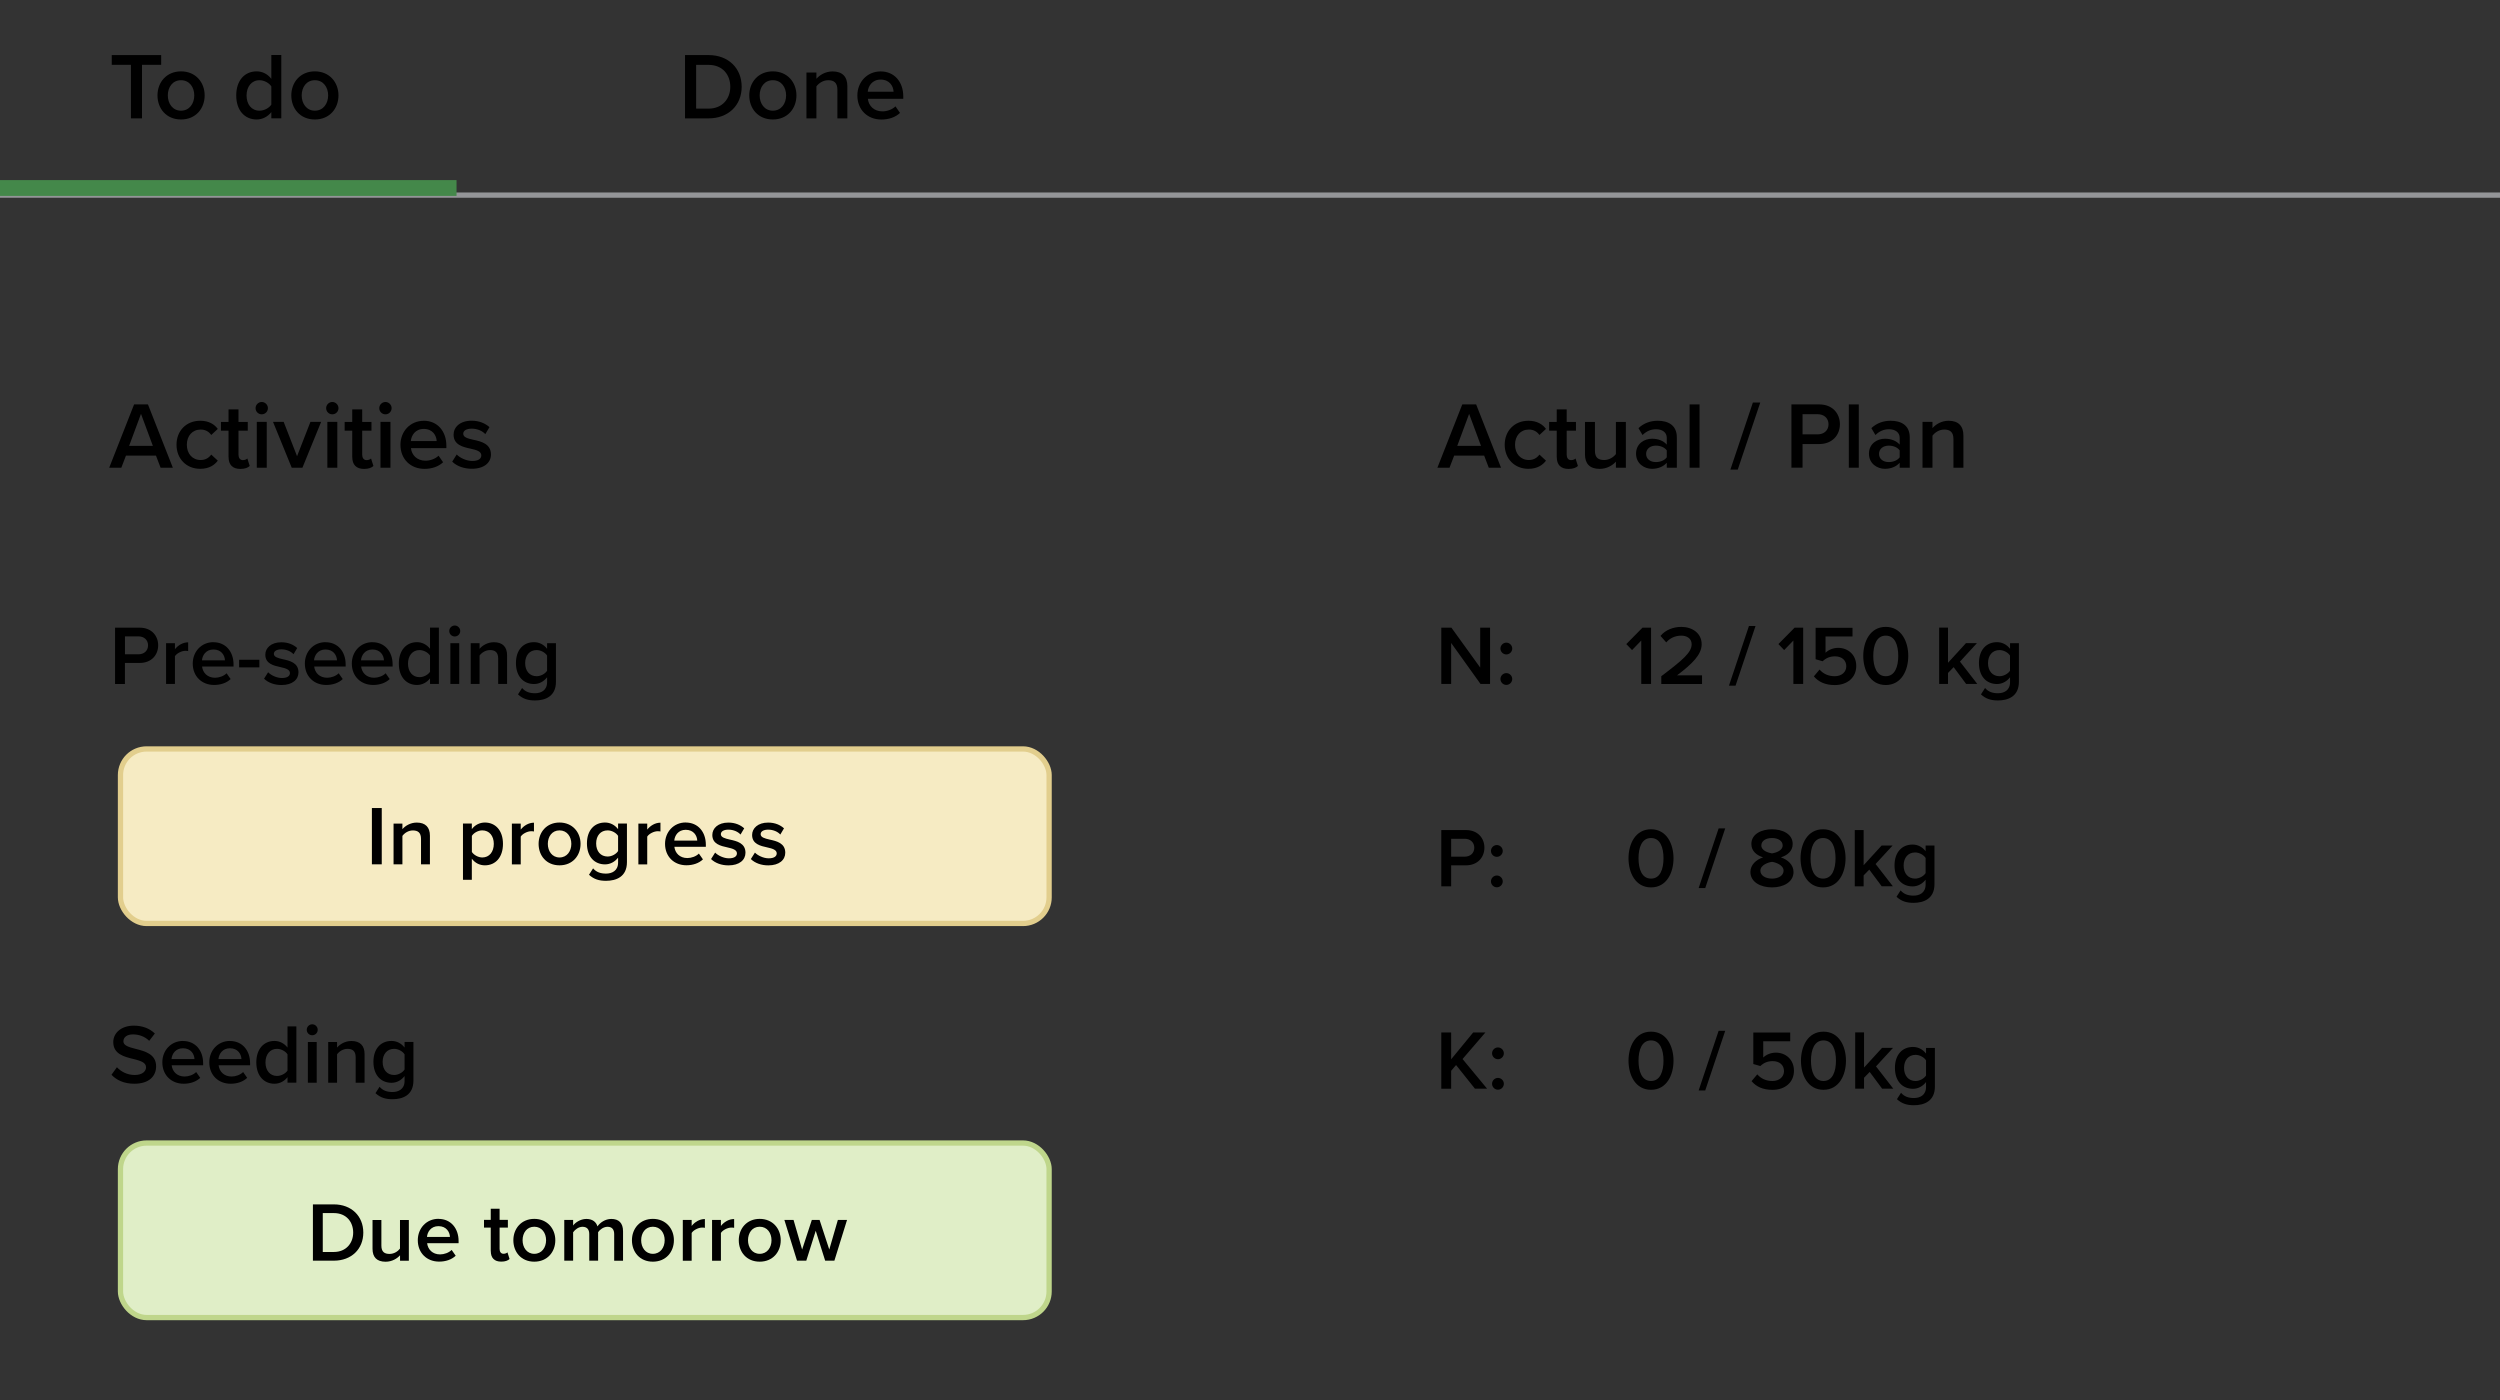 <?xml version="1.0" encoding="UTF-8"?>
<svg id="b" data-name="Layer 2" xmlns="http://www.w3.org/2000/svg" viewBox="0 0 474.33 265.62">
  <rect x="0" y="0" width="474.33" height="265.62" fill="#333333" stroke="none"/>
  <rect y="36.52" width="477.84" height="1" style="fill: #949598;"/>
  <rect y="34.17" width="86.62" height="3" style="fill: #44884a;"/>
  <g>
    <path d="M24.84,22.46v-10.16h-3.64v-1.85h9.38v1.85h-3.64v10.16h-2.11Z"/>
    <path d="M29.88,18.1c0-2.49,1.71-4.56,4.47-4.56s4.48,2.07,4.48,4.56-1.69,4.57-4.48,4.57-4.47-2.07-4.47-4.57ZM36.86,18.1c0-1.53-.9-2.88-2.52-2.88s-2.5,1.35-2.5,2.88.9,2.9,2.5,2.9,2.52-1.35,2.52-2.9Z"/>
    <path d="M51.48,22.46v-1.19c-.67.86-1.67,1.4-2.79,1.4-2.23,0-3.87-1.69-3.87-4.56s1.62-4.57,3.87-4.57c1.08,0,2.09.5,2.79,1.42v-4.52h1.89v12.01h-1.89ZM51.48,16.39c-.43-.65-1.35-1.17-2.25-1.17-1.49,0-2.45,1.21-2.45,2.9s.95,2.88,2.45,2.88c.9,0,1.82-.5,2.25-1.15v-3.46Z"/>
    <path d="M55.27,18.1c0-2.49,1.71-4.56,4.47-4.56s4.48,2.07,4.48,4.56-1.69,4.57-4.48,4.57-4.47-2.07-4.47-4.57ZM62.26,18.1c0-1.53-.9-2.88-2.52-2.88s-2.5,1.35-2.5,2.88.9,2.9,2.5,2.9,2.52-1.35,2.52-2.9Z"/>
    <path d="M129.97,22.46v-12.01h4.47c3.75,0,6.28,2.48,6.28,6.01s-2.54,6-6.28,6h-4.47ZM132.08,20.61h2.36c2.61,0,4.12-1.87,4.12-4.14s-1.44-4.16-4.12-4.16h-2.36v8.3Z"/>
    <path d="M142.16,18.1c0-2.49,1.71-4.56,4.47-4.56s4.48,2.07,4.48,4.56-1.69,4.57-4.48,4.57-4.47-2.07-4.47-4.57ZM149.15,18.1c0-1.53-.9-2.88-2.52-2.88s-2.5,1.35-2.5,2.88.9,2.9,2.5,2.9,2.52-1.35,2.52-2.9Z"/>
    <path d="M158.88,22.46v-5.44c0-1.35-.68-1.8-1.75-1.8-.97,0-1.8.58-2.23,1.17v6.07h-1.89v-8.7h1.89v1.19c.58-.68,1.69-1.4,3.06-1.4,1.87,0,2.81,1.01,2.81,2.79v6.12h-1.89Z"/>
    <path d="M167.09,13.55c2.61,0,4.29,2,4.29,4.74v.45h-6.72c.14,1.31,1.13,2.39,2.77,2.39.85,0,1.85-.34,2.47-.95l.86,1.24c-.86.83-2.14,1.26-3.53,1.26-2.61,0-4.56-1.82-4.56-4.57,0-2.52,1.84-4.56,4.41-4.56ZM164.64,17.4h4.9c-.04-1.03-.74-2.3-2.45-2.3-1.62,0-2.36,1.24-2.45,2.3Z"/>
  </g>
  <g>
    <path d="M30.47,88.74l-.88-2.3h-5.69l-.88,2.3h-2.3l4.72-12.01h2.63l4.72,12.01h-2.3ZM26.75,78.52l-2.25,6.07h4.5l-2.25-6.07Z"/>
    <path d="M37.99,79.83c1.69,0,2.72.72,3.33,1.55l-1.24,1.15c-.49-.68-1.15-1.03-2-1.03-1.58,0-2.63,1.19-2.63,2.88s1.04,2.9,2.63,2.9c.85,0,1.51-.36,2-1.03l1.24,1.15c-.61.83-1.64,1.55-3.33,1.55-2.65,0-4.5-1.93-4.5-4.57s1.85-4.55,4.5-4.55Z"/>
    <path d="M43.36,86.73v-5.02h-1.44v-1.66h1.44v-2.38h1.89v2.38h1.76v1.66h-1.76v4.56c0,.59.29,1.03.83,1.03.36,0,.7-.14.85-.31l.45,1.42c-.34.32-.9.56-1.78.56-1.46,0-2.23-.79-2.23-2.23Z"/>
    <path d="M48.49,77.44c0-.65.54-1.17,1.17-1.17s1.17.52,1.17,1.17-.52,1.17-1.17,1.17-1.17-.52-1.17-1.17ZM48.72,88.74v-8.7h1.89v8.7h-1.89Z"/>
    <path d="M55.35,88.74l-3.55-8.7h2.02l2.54,6.52,2.54-6.52h2.03l-3.55,8.7h-2.03Z"/>
    <path d="M61.88,77.44c0-.65.54-1.17,1.17-1.17s1.17.52,1.17,1.17-.52,1.17-1.17,1.17-1.17-.52-1.17-1.17ZM62.11,88.74v-8.7h1.89v8.7h-1.89Z"/>
    <path d="M66.83,86.73v-5.02h-1.44v-1.66h1.44v-2.38h1.89v2.38h1.76v1.66h-1.76v4.56c0,.59.29,1.03.83,1.03.36,0,.7-.14.85-.31l.45,1.42c-.34.32-.9.56-1.78.56-1.46,0-2.23-.79-2.23-2.23Z"/>
    <path d="M71.96,77.44c0-.65.54-1.17,1.17-1.17s1.17.52,1.17,1.17-.52,1.17-1.17,1.17-1.17-.52-1.17-1.17ZM72.19,88.74v-8.7h1.89v8.7h-1.89Z"/>
    <path d="M80.4,79.83c2.61,0,4.29,2,4.29,4.74v.45h-6.72c.14,1.31,1.13,2.39,2.77,2.39.85,0,1.85-.34,2.47-.95l.86,1.24c-.86.83-2.14,1.26-3.53,1.26-2.61,0-4.56-1.82-4.56-4.57,0-2.52,1.84-4.55,4.41-4.55ZM77.95,83.68h4.9c-.04-1.03-.74-2.3-2.45-2.3-1.62,0-2.36,1.24-2.45,2.3Z"/>
    <path d="M86.66,86.24c.61.63,1.82,1.22,2.95,1.22s1.71-.41,1.71-1.06c0-.76-.92-1.03-1.98-1.26-1.49-.32-3.28-.72-3.28-2.67,0-1.42,1.22-2.65,3.42-2.65,1.48,0,2.59.52,3.39,1.22l-.79,1.33c-.52-.59-1.49-1.04-2.57-1.04-.99,0-1.62.36-1.62.97,0,.67.86.9,1.89,1.13,1.51.32,3.37.76,3.37,2.81,0,1.53-1.28,2.7-3.62,2.7-1.48,0-2.83-.47-3.73-1.35l.86-1.37Z"/>
    <path d="M282.47,88.74l-.88-2.3h-5.69l-.88,2.3h-2.3l4.72-12.01h2.63l4.72,12.01h-2.3ZM278.74,78.52l-2.25,6.07h4.5l-2.25-6.07Z"/>
    <path d="M289.99,79.83c1.69,0,2.72.72,3.33,1.55l-1.24,1.15c-.49-.68-1.15-1.03-2-1.03-1.58,0-2.63,1.19-2.63,2.88s1.04,2.9,2.63,2.9c.85,0,1.51-.36,2-1.03l1.24,1.15c-.61.83-1.64,1.55-3.33,1.55-2.65,0-4.5-1.93-4.5-4.57s1.85-4.55,4.5-4.55Z"/>
    <path d="M295.36,86.73v-5.02h-1.44v-1.66h1.44v-2.38h1.89v2.38h1.76v1.66h-1.76v4.56c0,.59.29,1.03.83,1.03.36,0,.7-.14.85-.31l.45,1.42c-.34.32-.9.56-1.78.56-1.46,0-2.23-.79-2.23-2.23Z"/>
    <path d="M306.59,88.74v-1.15c-.63.7-1.71,1.37-3.08,1.37-1.87,0-2.79-.97-2.79-2.75v-6.16h1.89v5.47c0,1.35.68,1.76,1.75,1.76.95,0,1.78-.54,2.23-1.13v-6.1h1.89v8.7h-1.89Z"/>
    <path d="M316.24,88.74v-.94c-.65.74-1.66,1.15-2.81,1.15-1.42,0-3.02-.96-3.02-2.88s1.6-2.83,3.02-2.83c1.17,0,2.18.38,2.81,1.12v-1.3c0-1.01-.83-1.62-2.03-1.62-.97,0-1.82.36-2.57,1.1l-.77-1.31c1.01-.95,2.27-1.4,3.66-1.4,1.93,0,3.62.81,3.62,3.15v5.76h-1.89ZM316.24,85.45c-.43-.59-1.24-.9-2.07-.9-1.06,0-1.85.61-1.85,1.57s.79,1.55,1.85,1.55c.83,0,1.64-.31,2.07-.9v-1.31Z"/>
    <path d="M320.57,88.74v-12.01h1.89v12.01h-1.89Z"/>
    <path d="M328.31,89.1l4.27-12.73h1.4l-4.27,12.73h-1.4Z"/>
    <path d="M339.89,88.74v-12.01h5.28c2.52,0,3.92,1.73,3.92,3.76s-1.42,3.76-3.92,3.76h-3.17v4.48h-2.11ZM344.88,78.59h-2.88v3.82h2.88c1.19,0,2.05-.76,2.05-1.91s-.86-1.91-2.05-1.91Z"/>
    <path d="M350.78,88.74v-12.01h1.89v12.01h-1.89Z"/>
    <path d="M360.43,88.74v-.94c-.65.74-1.66,1.15-2.81,1.15-1.42,0-3.02-.96-3.02-2.88s1.6-2.83,3.02-2.83c1.17,0,2.18.38,2.81,1.12v-1.3c0-1.01-.83-1.62-2.03-1.62-.97,0-1.82.36-2.57,1.1l-.77-1.31c1.01-.95,2.27-1.4,3.66-1.4,1.93,0,3.62.81,3.62,3.15v5.76h-1.89ZM360.43,85.45c-.43-.59-1.24-.9-2.07-.9-1.06,0-1.85.61-1.85,1.57s.79,1.55,1.85,1.55c.83,0,1.64-.31,2.07-.9v-1.31Z"/>
    <path d="M370.63,88.74v-5.44c0-1.35-.68-1.8-1.75-1.8-.97,0-1.8.58-2.23,1.17v6.07h-1.89v-8.7h1.89v1.19c.58-.68,1.69-1.4,3.06-1.4,1.87,0,2.81,1.01,2.81,2.79v6.12h-1.89Z"/>
  </g>
  <g>
    <path d="M21.83,129.77v-10.68h4.69c2.24,0,3.49,1.54,3.49,3.35s-1.26,3.34-3.49,3.34h-2.82v3.99h-1.87ZM26.27,120.75h-2.56v3.39h2.56c1.06,0,1.82-.67,1.82-1.7s-.77-1.7-1.82-1.7Z"/>
    <path d="M31.51,129.77v-7.73h1.68v1.14c.58-.74,1.5-1.31,2.51-1.31v1.66c-.14-.03-.32-.05-.53-.05-.7,0-1.65.48-1.98,1.02v5.27h-1.68Z"/>
    <path d="M40.5,121.85c2.32,0,3.81,1.78,3.81,4.21v.4h-5.97c.13,1.17,1.01,2.13,2.46,2.13.75,0,1.65-.3,2.19-.85l.77,1.1c-.77.74-1.9,1.12-3.14,1.12-2.32,0-4.05-1.62-4.05-4.07,0-2.24,1.63-4.05,3.92-4.05ZM38.33,125.28h4.35c-.03-.91-.66-2.05-2.18-2.05-1.44,0-2.1,1.1-2.18,2.05Z"/>
    <path d="M45.37,126.62v-1.44h3.84v1.44h-3.84Z"/>
    <path d="M50.87,127.55c.54.56,1.62,1.09,2.62,1.09s1.52-.37,1.52-.94c0-.67-.82-.91-1.76-1.12-1.33-.29-2.91-.64-2.91-2.37,0-1.26,1.09-2.35,3.04-2.35,1.31,0,2.31.46,3.01,1.09l-.7,1.18c-.46-.53-1.33-.93-2.29-.93-.88,0-1.44.32-1.44.86,0,.59.77.8,1.68,1.01,1.34.29,2.99.67,2.99,2.5,0,1.36-1.14,2.4-3.22,2.4-1.31,0-2.51-.42-3.31-1.2l.77-1.22Z"/>
    <path d="M61.77,121.85c2.32,0,3.81,1.78,3.81,4.21v.4h-5.97c.13,1.17,1.01,2.13,2.46,2.13.75,0,1.65-.3,2.19-.85l.77,1.1c-.77.74-1.9,1.12-3.14,1.12-2.32,0-4.05-1.62-4.05-4.07,0-2.24,1.63-4.05,3.92-4.05ZM59.59,125.28h4.35c-.03-.91-.66-2.05-2.18-2.05-1.44,0-2.1,1.1-2.18,2.05Z"/>
    <path d="M70.68,121.85c2.32,0,3.81,1.78,3.81,4.21v.4h-5.97c.13,1.17,1.01,2.13,2.46,2.13.75,0,1.65-.3,2.19-.85l.77,1.1c-.77.74-1.9,1.12-3.14,1.12-2.32,0-4.05-1.62-4.05-4.07,0-2.24,1.63-4.05,3.92-4.05ZM68.5,125.28h4.35c-.03-.91-.66-2.05-2.18-2.05-1.44,0-2.1,1.1-2.18,2.05Z"/>
    <path d="M81.59,129.77v-1.06c-.59.77-1.49,1.25-2.48,1.25-1.98,0-3.44-1.5-3.44-4.05s1.44-4.07,3.44-4.07c.96,0,1.86.45,2.48,1.26v-4.02h1.68v10.68h-1.68ZM81.59,124.38c-.38-.58-1.2-1.04-2-1.04-1.33,0-2.18,1.07-2.18,2.58s.85,2.56,2.18,2.56c.8,0,1.62-.45,2-1.02v-3.07Z"/>
    <path d="M85.24,119.72c0-.58.48-1.04,1.04-1.04s1.04.46,1.04,1.04-.46,1.04-1.04,1.04-1.04-.46-1.04-1.04ZM85.45,129.77v-7.73h1.68v7.73h-1.68Z"/>
    <path d="M94.52,129.77v-4.83c0-1.2-.61-1.6-1.55-1.6-.86,0-1.6.51-1.98,1.04v5.39h-1.68v-7.73h1.68v1.06c.51-.61,1.5-1.25,2.72-1.25,1.66,0,2.5.9,2.5,2.48v5.44h-1.68Z"/>
    <path d="M99.06,130.54c.62.72,1.42.99,2.45.99,1.1,0,2.29-.51,2.29-2.1v-.93c-.59.77-1.47,1.28-2.48,1.28-1.97,0-3.43-1.42-3.43-3.97s1.44-3.97,3.43-3.97c.98,0,1.86.45,2.48,1.26v-1.07h1.68v7.33c0,2.79-2.06,3.54-3.97,3.54-1.31,0-2.29-.29-3.23-1.15l.78-1.22ZM103.8,124.38c-.37-.58-1.2-1.04-1.98-1.04-1.33,0-2.18.99-2.18,2.48s.85,2.48,2.18,2.48c.78,0,1.62-.46,1.98-1.04v-2.88Z"/>
  </g>
  <g>
    <path d="M280.9,129.77l-5.57-7.78v7.78h-1.87v-10.68h1.92l5.46,7.57v-7.57h1.87v10.68h-1.81Z"/>
    <path d="M285.8,121.93c.61,0,1.12.51,1.12,1.12s-.51,1.12-1.12,1.12-1.12-.51-1.12-1.12.51-1.12,1.12-1.12ZM285.8,127.71c.61,0,1.12.51,1.12,1.12s-.51,1.12-1.12,1.12-1.12-.51-1.12-1.12.51-1.12,1.12-1.12Z"/>
    <path d="M311.4,129.77v-8.24l-1.75,1.81-1.09-1.14,3.07-3.11h1.63v10.68h-1.87Z"/>
    <path d="M315.2,129.77v-1.47c4.15-3.14,5.76-4.53,5.76-6.07,0-1.12-.96-1.63-1.94-1.63-1.25,0-2.21.51-2.88,1.28l-1.09-1.23c.94-1.14,2.45-1.71,3.94-1.71,2.06,0,3.87,1.17,3.87,3.3,0,1.97-1.81,3.73-4.67,5.89h4.74v1.65h-7.73Z"/>
    <path d="M328.04,130.09l3.79-11.32h1.25l-3.79,11.32h-1.25Z"/>
    <path d="M340.26,129.77v-8.24l-1.75,1.81-1.09-1.14,3.07-3.11h1.63v10.68h-1.87Z"/>
    <path d="M345.23,127.04c.72.82,1.68,1.26,2.88,1.26,1.34,0,2.19-.83,2.19-1.87,0-1.15-.83-1.9-2.15-1.9-.91,0-1.66.29-2.34.93l-1.33-.38v-5.97h7v1.65h-5.12v3.09c.51-.51,1.39-.93,2.42-.93,1.79,0,3.41,1.26,3.41,3.44s-1.68,3.62-4.07,3.62c-1.84,0-3.11-.62-3.97-1.65l1.07-1.28Z"/>
    <path d="M357.79,118.94c2.99,0,4.27,2.82,4.27,5.51s-1.28,5.52-4.27,5.52-4.27-2.83-4.27-5.52,1.28-5.51,4.27-5.51ZM357.79,120.6c-1.75,0-2.37,1.81-2.37,3.84s.62,3.86,2.37,3.86,2.37-1.83,2.37-3.86-.62-3.84-2.37-3.84Z"/>
    <path d="M373.04,129.77l-2.37-3.19-1.07,1.1v2.08h-1.68v-10.68h1.68v6.67l3.41-3.73h2.08l-3.22,3.51,3.28,4.23h-2.11Z"/>
    <path d="M376.63,130.54c.62.72,1.42.99,2.45.99,1.1,0,2.29-.51,2.29-2.1v-.93c-.59.77-1.47,1.28-2.48,1.28-1.97,0-3.42-1.42-3.42-3.97s1.44-3.97,3.42-3.97c.98,0,1.86.45,2.48,1.26v-1.07h1.68v7.33c0,2.79-2.07,3.54-3.97,3.54-1.31,0-2.29-.29-3.23-1.15l.78-1.22ZM381.36,124.38c-.37-.58-1.2-1.04-1.99-1.04-1.33,0-2.18.99-2.18,2.48s.85,2.48,2.18,2.48c.78,0,1.62-.46,1.99-1.04v-2.88Z"/>
    <path d="M273.46,168.17v-10.68h4.69c2.24,0,3.49,1.54,3.49,3.34s-1.26,3.35-3.49,3.35h-2.82v3.99h-1.87ZM277.89,159.15h-2.56v3.39h2.56c1.06,0,1.83-.67,1.83-1.7s-.77-1.7-1.83-1.7Z"/>
    <path d="M284,160.33c.61,0,1.12.51,1.12,1.12s-.51,1.12-1.12,1.12-1.12-.51-1.12-1.12.51-1.12,1.12-1.12ZM284,166.11c.61,0,1.12.51,1.12,1.12s-.51,1.12-1.12,1.12-1.12-.51-1.12-1.12.51-1.12,1.12-1.12Z"/>
    <path d="M313.25,157.34c2.99,0,4.27,2.82,4.27,5.51s-1.28,5.52-4.27,5.52-4.27-2.83-4.27-5.52,1.28-5.51,4.27-5.51ZM313.25,159c-1.75,0-2.37,1.81-2.37,3.84s.62,3.86,2.37,3.86,2.37-1.82,2.37-3.86-.62-3.84-2.37-3.84Z"/>
    <path d="M322.29,168.49l3.79-11.32h1.25l-3.79,11.32h-1.25Z"/>
    <path d="M334.52,162.67c-1.2-.38-2.23-1.17-2.23-2.53,0-1.97,2.02-2.8,3.92-2.8s3.92.83,3.92,2.8c0,1.36-1.04,2.15-2.24,2.53,1.3.43,2.4,1.41,2.4,2.77,0,1.91-1.91,2.93-4.08,2.93s-4.1-1.01-4.1-2.93c0-1.36,1.1-2.34,2.4-2.77ZM336.21,163.52c-.67.08-2.21.58-2.21,1.68,0,.93.99,1.5,2.21,1.5s2.19-.58,2.19-1.5c0-1.1-1.54-1.6-2.19-1.68ZM336.21,159c-1.17,0-2.03.53-2.03,1.42,0,1.01,1.38,1.39,2.03,1.5.66-.11,2.02-.5,2.02-1.5,0-.9-.88-1.42-2.02-1.42Z"/>
    <path d="M345.89,157.34c2.99,0,4.27,2.82,4.27,5.51s-1.28,5.52-4.27,5.52-4.27-2.83-4.27-5.52,1.28-5.51,4.27-5.51ZM345.89,159c-1.75,0-2.37,1.81-2.37,3.84s.62,3.86,2.37,3.86,2.37-1.82,2.37-3.86-.62-3.84-2.37-3.84Z"/>
    <path d="M357.03,168.17l-2.37-3.18-1.07,1.1v2.08h-1.68v-10.68h1.68v6.67l3.41-3.73h2.08l-3.22,3.5,3.28,4.23h-2.11Z"/>
    <path d="M360.61,168.94c.62.72,1.42.99,2.45.99,1.1,0,2.29-.51,2.29-2.1v-.93c-.59.77-1.47,1.28-2.48,1.28-1.97,0-3.42-1.42-3.42-3.97s1.44-3.97,3.42-3.97c.98,0,1.86.45,2.48,1.26v-1.07h1.68v7.33c0,2.79-2.07,3.54-3.97,3.54-1.31,0-2.29-.29-3.23-1.15l.78-1.22ZM365.35,162.78c-.37-.58-1.2-1.04-1.99-1.04-1.33,0-2.18.99-2.18,2.48s.85,2.48,2.18,2.48c.78,0,1.62-.46,1.99-1.04v-2.88Z"/>
    <path d="M279.85,206.57l-3.59-4.5-.93,1.09v3.41h-1.87v-10.68h1.87v5.09l4.18-5.09h2.32l-4.34,5.04,4.66,5.63h-2.3Z"/>
    <path d="M284.21,198.73c.61,0,1.12.51,1.12,1.12s-.51,1.12-1.12,1.12-1.12-.51-1.12-1.12.51-1.12,1.12-1.12ZM284.21,204.51c.61,0,1.12.51,1.12,1.12s-.51,1.12-1.12,1.12-1.12-.51-1.12-1.12.51-1.12,1.12-1.12Z"/>
    <path d="M313.25,195.74c2.99,0,4.27,2.82,4.27,5.51s-1.28,5.52-4.27,5.52-4.27-2.83-4.27-5.52,1.28-5.51,4.27-5.51ZM313.25,197.4c-1.75,0-2.37,1.81-2.37,3.84s.62,3.86,2.37,3.86,2.37-1.83,2.37-3.86-.62-3.84-2.37-3.84Z"/>
    <path d="M322.29,206.89l3.79-11.32h1.25l-3.79,11.32h-1.25Z"/>
    <path d="M333.41,203.84c.72.82,1.68,1.26,2.88,1.26,1.34,0,2.19-.83,2.19-1.87,0-1.15-.83-1.9-2.15-1.9-.91,0-1.66.29-2.34.93l-1.33-.38v-5.97h7v1.65h-5.12v3.09c.51-.51,1.39-.93,2.42-.93,1.79,0,3.41,1.26,3.41,3.44s-1.68,3.62-4.07,3.62c-1.84,0-3.11-.62-3.97-1.65l1.07-1.28Z"/>
    <path d="M345.97,195.74c2.99,0,4.27,2.82,4.27,5.51s-1.28,5.52-4.27,5.52-4.27-2.83-4.27-5.52,1.28-5.51,4.27-5.51ZM345.97,197.4c-1.75,0-2.37,1.81-2.37,3.84s.62,3.86,2.37,3.86,2.37-1.83,2.37-3.86-.62-3.84-2.37-3.84Z"/>
    <path d="M357.11,206.57l-2.37-3.19-1.07,1.1v2.08h-1.68v-10.68h1.68v6.67l3.41-3.73h2.08l-3.22,3.51,3.28,4.23h-2.11Z"/>
    <path d="M360.69,207.34c.62.72,1.42.99,2.45.99,1.1,0,2.29-.51,2.29-2.1v-.93c-.59.77-1.47,1.28-2.48,1.28-1.97,0-3.42-1.42-3.42-3.97s1.44-3.97,3.42-3.97c.98,0,1.86.45,2.48,1.26v-1.07h1.68v7.33c0,2.79-2.07,3.54-3.97,3.54-1.31,0-2.29-.29-3.23-1.15l.78-1.22ZM365.43,201.18c-.37-.58-1.2-1.04-1.99-1.04-1.33,0-2.18.99-2.18,2.48s.85,2.48,2.18,2.48c.78,0,1.62-.46,1.99-1.04v-2.88Z"/>
  </g>
  <g>
    <path d="M22.18,202.49c.74.78,1.89,1.47,3.38,1.47s2.15-.75,2.15-1.46c0-.96-1.14-1.25-2.43-1.58-1.74-.43-3.79-.94-3.79-3.2,0-1.76,1.55-3.12,3.89-3.12,1.66,0,3.01.53,4,1.49l-1.07,1.39c-.83-.83-1.97-1.22-3.09-1.22s-1.81.53-1.81,1.33,1.09,1.1,2.35,1.42c1.76.45,3.86.99,3.86,3.31,0,1.78-1.25,3.3-4.13,3.3-1.97,0-3.39-.69-4.34-1.7l1.04-1.44Z"/>
    <path d="M34.73,197.51c2.32,0,3.81,1.78,3.81,4.21v.4h-5.97c.13,1.17,1.01,2.13,2.46,2.13.75,0,1.65-.3,2.19-.85l.77,1.1c-.77.74-1.9,1.12-3.14,1.12-2.32,0-4.05-1.62-4.05-4.07,0-2.24,1.63-4.05,3.92-4.05ZM32.55,200.94h4.35c-.03-.91-.66-2.05-2.18-2.05-1.44,0-2.1,1.1-2.18,2.05Z"/>
    <path d="M43.64,197.51c2.32,0,3.81,1.78,3.81,4.21v.4h-5.97c.13,1.17,1.01,2.13,2.46,2.13.75,0,1.65-.3,2.19-.85l.77,1.1c-.77.74-1.9,1.12-3.14,1.12-2.32,0-4.05-1.62-4.05-4.07,0-2.24,1.63-4.05,3.92-4.05ZM41.46,200.94h4.35c-.03-.91-.66-2.05-2.18-2.05-1.44,0-2.1,1.1-2.18,2.05Z"/>
    <path d="M54.55,205.43v-1.06c-.59.77-1.49,1.25-2.48,1.25-1.98,0-3.44-1.5-3.44-4.05s1.44-4.07,3.44-4.07c.96,0,1.86.45,2.48,1.26v-4.02h1.68v10.68h-1.68ZM54.55,200.04c-.38-.58-1.2-1.04-2-1.04-1.33,0-2.18,1.07-2.18,2.58s.85,2.56,2.18,2.56c.8,0,1.62-.45,2-1.02v-3.07Z"/>
    <path d="M58.2,195.38c0-.58.48-1.04,1.04-1.04s1.04.46,1.04,1.04-.46,1.04-1.04,1.04-1.04-.46-1.04-1.04ZM58.41,205.43v-7.73h1.68v7.73h-1.68Z"/>
    <path d="M67.48,205.43v-4.83c0-1.2-.61-1.6-1.55-1.6-.86,0-1.6.51-1.98,1.04v5.39h-1.68v-7.73h1.68v1.06c.51-.61,1.5-1.25,2.72-1.25,1.66,0,2.5.9,2.5,2.48v5.44h-1.68Z"/>
    <path d="M72.02,206.2c.62.72,1.42.99,2.45.99,1.1,0,2.29-.51,2.29-2.1v-.93c-.59.77-1.47,1.28-2.48,1.28-1.97,0-3.43-1.42-3.43-3.97s1.44-3.97,3.43-3.97c.98,0,1.86.45,2.48,1.26v-1.07h1.68v7.33c0,2.79-2.06,3.54-3.97,3.54-1.31,0-2.29-.29-3.23-1.15l.78-1.22ZM76.76,200.04c-.37-.58-1.2-1.04-1.98-1.04-1.33,0-2.18.99-2.18,2.48s.85,2.48,2.18,2.48c.78,0,1.62-.46,1.98-1.04v-2.88Z"/>
  </g>
  <rect x="22.86" y="142.1" width="176.19" height="33.11" rx="4.95" ry="4.95" style="fill: #f6ebc3; stroke: #e2ce8d; stroke-miterlimit: 10;"/>
  <g>
    <path d="M70.56,163.99v-10.68h1.87v10.68h-1.87Z"/>
    <path d="M79.88,163.99v-4.83c0-1.2-.61-1.6-1.55-1.6-.86,0-1.6.51-1.98,1.04v5.39h-1.68v-7.73h1.68v1.06c.51-.61,1.5-1.25,2.72-1.25,1.66,0,2.5.9,2.5,2.48v5.44h-1.68Z"/>
    <path d="M89.52,166.93h-1.68v-10.68h1.68v1.06c.58-.77,1.47-1.25,2.48-1.25,2,0,3.43,1.5,3.43,4.05s-1.42,4.07-3.43,4.07c-.98,0-1.86-.43-2.48-1.26v4.02ZM91.51,157.55c-.78,0-1.62.46-1.98,1.04v3.06c.37.56,1.2,1.04,1.98,1.04,1.33,0,2.18-1.07,2.18-2.58s-.85-2.56-2.18-2.56Z"/>
    <path d="M97.12,163.99v-7.73h1.68v1.14c.58-.74,1.5-1.31,2.51-1.31v1.67c-.14-.03-.32-.05-.53-.05-.7,0-1.65.48-1.98,1.02v5.27h-1.68Z"/>
    <path d="M102.19,160.11c0-2.21,1.52-4.05,3.97-4.05s3.99,1.84,3.99,4.05-1.5,4.07-3.99,4.07-3.97-1.84-3.97-4.07ZM108.4,160.11c0-1.36-.8-2.56-2.24-2.56s-2.22,1.2-2.22,2.56.8,2.58,2.22,2.58,2.24-1.2,2.24-2.58Z"/>
    <path d="M112.53,164.76c.62.72,1.42.99,2.45.99,1.1,0,2.29-.51,2.29-2.1v-.93c-.59.77-1.47,1.28-2.48,1.28-1.97,0-3.43-1.42-3.43-3.97s1.44-3.97,3.43-3.97c.98,0,1.86.45,2.48,1.26v-1.07h1.68v7.33c0,2.79-2.06,3.54-3.97,3.54-1.31,0-2.29-.29-3.23-1.15l.78-1.22ZM117.27,158.59c-.37-.58-1.2-1.04-1.98-1.04-1.33,0-2.18.99-2.18,2.48s.85,2.48,2.18,2.48c.78,0,1.62-.46,1.98-1.04v-2.88Z"/>
    <path d="M121.12,163.99v-7.73h1.68v1.14c.58-.74,1.5-1.31,2.51-1.31v1.67c-.14-.03-.32-.05-.53-.05-.7,0-1.65.48-1.98,1.02v5.27h-1.68Z"/>
    <path d="M130.11,156.06c2.32,0,3.81,1.78,3.81,4.21v.4h-5.97c.13,1.17,1.01,2.13,2.46,2.13.75,0,1.65-.3,2.19-.85l.77,1.1c-.77.74-1.9,1.12-3.14,1.12-2.32,0-4.05-1.62-4.05-4.07,0-2.24,1.63-4.05,3.92-4.05ZM127.94,159.49h4.35c-.03-.91-.66-2.05-2.18-2.05-1.44,0-2.1,1.1-2.18,2.05Z"/>
    <path d="M135.68,161.76c.54.56,1.62,1.09,2.62,1.09s1.52-.37,1.52-.94c0-.67-.82-.91-1.76-1.12-1.33-.29-2.91-.64-2.91-2.37,0-1.26,1.09-2.35,3.04-2.35,1.31,0,2.31.46,3.01,1.09l-.7,1.18c-.46-.53-1.33-.93-2.29-.93-.88,0-1.44.32-1.44.87,0,.59.77.8,1.68,1.01,1.34.29,2.99.67,2.99,2.5,0,1.36-1.14,2.4-3.22,2.4-1.31,0-2.51-.42-3.31-1.2l.77-1.22Z"/>
    <path d="M143.23,161.76c.54.56,1.62,1.09,2.62,1.09s1.52-.37,1.52-.94c0-.67-.82-.91-1.76-1.12-1.33-.29-2.91-.64-2.91-2.37,0-1.26,1.09-2.35,3.04-2.35,1.31,0,2.31.46,3.01,1.09l-.7,1.18c-.46-.53-1.33-.93-2.29-.93-.88,0-1.44.32-1.44.87,0,.59.77.8,1.68,1.01,1.34.29,2.99.67,2.99,2.5,0,1.36-1.14,2.4-3.22,2.4-1.31,0-2.51-.42-3.31-1.2l.77-1.22Z"/>
  </g>
  <rect x="22.86" y="216.87" width="176.19" height="33.11" rx="4.95" ry="4.95" style="fill: #e0eec7; stroke: #bfd68b; stroke-miterlimit: 10;"/>
  <g>
    <path d="M59.37,239.19v-10.68h3.97c3.33,0,5.59,2.21,5.59,5.35s-2.26,5.33-5.59,5.33h-3.97ZM61.24,237.54h2.1c2.32,0,3.67-1.67,3.67-3.68s-1.28-3.7-3.67-3.7h-2.1v7.38Z"/>
    <path d="M75.9,239.19v-1.02c-.56.62-1.52,1.22-2.74,1.22-1.66,0-2.48-.86-2.48-2.45v-5.47h1.68v4.87c0,1.2.61,1.57,1.55,1.57.85,0,1.58-.48,1.98-1.01v-5.43h1.68v7.73h-1.68Z"/>
    <path d="M83.2,231.26c2.32,0,3.81,1.78,3.81,4.21v.4h-5.97c.13,1.17,1.01,2.13,2.46,2.13.75,0,1.65-.3,2.19-.85l.77,1.1c-.77.74-1.9,1.12-3.14,1.12-2.32,0-4.05-1.62-4.05-4.07,0-2.24,1.63-4.05,3.92-4.05ZM81.02,234.69h4.35c-.03-.91-.66-2.05-2.18-2.05-1.44,0-2.1,1.1-2.18,2.05Z"/>
    <path d="M93.11,237.39v-4.47h-1.28v-1.47h1.28v-2.11h1.68v2.11h1.57v1.47h-1.57v4.05c0,.53.26.91.74.91.32,0,.62-.13.75-.27l.4,1.26c-.3.29-.8.5-1.58.5-1.3,0-1.98-.7-1.98-1.99Z"/>
    <path d="M97.4,235.31c0-2.21,1.52-4.05,3.97-4.05s3.99,1.84,3.99,4.05-1.5,4.07-3.99,4.07-3.97-1.84-3.97-4.07ZM103.61,235.31c0-1.36-.8-2.56-2.24-2.56s-2.22,1.2-2.22,2.56.8,2.58,2.22,2.58,2.24-1.2,2.24-2.58Z"/>
    <path d="M116.53,239.19v-5.04c0-.83-.37-1.39-1.26-1.39-.75,0-1.46.53-1.79,1.02v5.41h-1.68v-5.04c0-.83-.37-1.39-1.28-1.39-.74,0-1.42.53-1.78,1.04v5.39h-1.68v-7.73h1.68v1.06c.32-.48,1.34-1.25,2.51-1.25s1.86.58,2.11,1.42c.45-.7,1.47-1.42,2.62-1.42,1.42,0,2.23.77,2.23,2.34v5.59h-1.68Z"/>
    <path d="M119.9,235.31c0-2.21,1.52-4.05,3.97-4.05s3.99,1.84,3.99,4.05-1.5,4.07-3.99,4.07-3.97-1.84-3.97-4.07ZM126.11,235.31c0-1.36-.8-2.56-2.24-2.56s-2.22,1.2-2.22,2.56.8,2.58,2.22,2.58,2.24-1.2,2.24-2.58Z"/>
    <path d="M129.55,239.19v-7.73h1.68v1.14c.58-.74,1.5-1.31,2.51-1.31v1.67c-.14-.03-.32-.05-.53-.05-.7,0-1.65.48-1.98,1.02v5.27h-1.68Z"/>
    <path d="M135.1,239.19v-7.73h1.68v1.14c.58-.74,1.5-1.31,2.51-1.31v1.67c-.14-.03-.32-.05-.53-.05-.7,0-1.65.48-1.98,1.02v5.27h-1.68Z"/>
    <path d="M140.17,235.31c0-2.21,1.52-4.05,3.97-4.05s3.99,1.84,3.99,4.05-1.5,4.07-3.99,4.07-3.97-1.84-3.97-4.07ZM146.38,235.31c0-1.36-.8-2.56-2.24-2.56s-2.22,1.2-2.22,2.56.8,2.58,2.22,2.58,2.24-1.2,2.24-2.58Z"/>
    <path d="M156.56,239.19l-1.79-5.67-1.79,5.67h-1.76l-2.4-7.73h1.74l1.63,5.62,1.84-5.62h1.47l1.84,5.62,1.63-5.62h1.74l-2.4,7.73h-1.76Z"/>
  </g>
</svg>